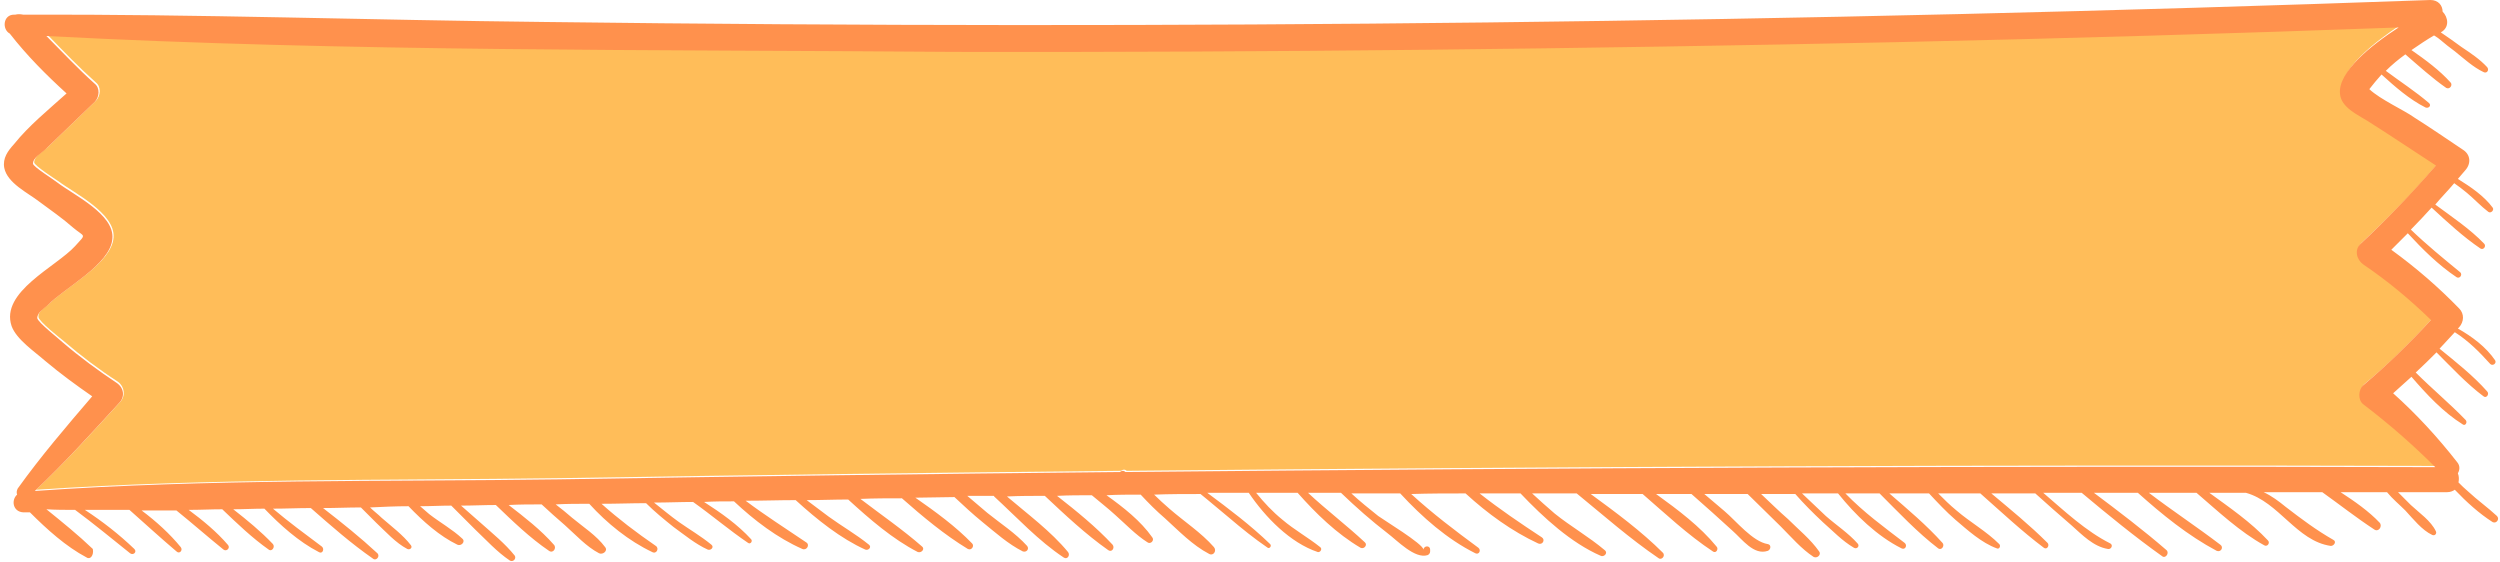 <?xml version="1.0" encoding="UTF-8" standalone="no"?><svg xmlns="http://www.w3.org/2000/svg" xmlns:xlink="http://www.w3.org/1999/xlink" fill="#000000" height="92.1" preserveAspectRatio="xMidYMid meet" version="1" viewBox="44.7 203.6 409.4 92.1" width="409.4" zoomAndPan="magnify"><g id="change1_1"><path d="M432.6,223.2c3.7,2.4,7.4,4.9,11.2,7.3c-3.8,4.5-7.9,8.7-12.3,12.8c-1.1,1-0.7,2.7,0.4,3.4 c3.9,2.7,7.6,5.8,11.1,9.1c-3.5,3.8-7.1,7.4-11.1,10.7c-0.8,0.7-0.9,2.4,0,3.1c4.1,3.2,8.1,6.6,11.8,10.3 c-71.5-0.2-143,0.1-214.5,0.8c-0.3-0.3-0.7-0.2-0.9,0c-30.7,0.3-61.3,0.7-92,1.2c-28.5,0.4-57.3,0-85.7,1.9 c4.8-4.5,9.3-9.5,13.8-14.4c0.9-1,0.7-2.5-0.4-3.3c-3.1-2-6-4.2-8.8-6.6c-0.5-0.4-4.2-3.3-4.2-4c-0.1-1,1.2-1.6,1.8-2.2 c2.7-2.7,10.2-6.6,10.5-10.8c0.3-4-6.5-7.3-9-9.2c-0.6-0.4-4-2.6-4-3.1c0-1,1.3-1.7,2.1-2.4l8-7.7c0.8-0.8,0.9-2.3,0-3 c-2.8-2.5-5.3-5.1-7.9-7.8c49.6,2.7,99.5,2.2,149,2.3c51.5,0.1,102.9-0.4,154.4-1.6c27.3-0.6,54.7-1.4,82-2.4 c-4.5,3-10,7.3-9.6,10.9C428.3,221,431.1,222.2,432.6,223.2z" fill="#ffbd59"/></g><g id="change2_1"><path d="M52.3,209.5c2.6,2.6,5.1,5.3,7.9,7.8c0.9,0.7,0.8,2.2,0,3l-8,7.7c-0.7,0.7-2.1,1.4-2.1,2.4 c0,0.5,3.4,2.6,4,3.1c2.6,2,9.4,5.2,9,9.2c-0.3,4.2-7.9,8.1-10.5,10.8c-0.6,0.6-1.8,1.2-1.8,2.2c0.1,0.7,3.7,3.5,4.2,4 c2.8,2.4,5.8,4.6,8.8,6.6c1.2,0.8,1.4,2.3,0.4,3.3c-4.5,4.9-8.9,9.8-13.8,14.4c28.5-2,57.2-1.5,85.7-1.9c30.7-0.5,61.3-0.9,92-1.2 c0.2-0.2,0.6-0.3,0.9,0c71.5-0.7,143-1,214.5-0.8c-3.7-3.7-7.6-7.1-11.8-10.3c-0.9-0.7-0.8-2.4,0-3.1c3.9-3.3,7.6-6.9,11.1-10.7 c-3.4-3.3-7.1-6.4-11.1-9.1c-1.1-0.8-1.5-2.4-0.4-3.4c4.3-4,8.4-8.3,12.3-12.8c-3.7-2.4-7.4-4.9-11.2-7.3c-1.6-1-4.3-2.2-4.5-4.4 c-0.4-3.6,5.1-8,9.6-10.9c-27.3,1-54.7,1.8-82,2.4c-51.4,1.1-102.9,1.7-154.4,1.6C151.8,211.7,101.9,212.1,52.3,209.5z M58.9,294.9 c-3.4-1.8-6.5-4.6-9.3-7.4c-0.3,0-0.7,0-1.1,0c-1.7-0.1-2-2-1-2.9c-0.1-0.3-0.1-0.6,0.1-1c3.8-5.3,8-10.2,12.2-15.1 c-2.6-1.8-5.2-3.7-7.7-5.8c-1.7-1.5-4.7-3.5-5.5-5.7c-1.9-5.6,7.3-9.7,10.4-13.1c1.9-2.1,1.6-1.4-0.3-3c-1.7-1.5-3.7-2.9-5.6-4.3 c-1.8-1.4-5.2-3-5.7-5.5c-0.3-1.6,0.6-2.8,1.6-3.9c2.4-3,5.6-5.6,8.6-8.3c-3.3-3-6.5-6.2-9.3-9.8c-1.3-0.7-1.1-3.1,0.7-3.1 c0.1,0,0.1,0,0.2,0c0.4-0.1,0.8-0.1,1.3,0c28.5-0.1,57,0.9,85.5,1.2c102.9,1.3,205.8,0.1,308.7-3.6c1.3,0,2,0.9,2,1.9 c0.9,0.9,1.2,2.6-0.3,3.4c0,0,0,0,0,0c1.2,0.8,2.3,1.6,3.4,2.4c1.5,1,3,2,4.2,3.3c0.4,0.5-0.1,1.1-0.6,0.8c-1.7-0.8-3.2-2.2-4.7-3.4 c-0.8-0.6-1.6-1.2-2.4-1.9c-0.1-0.1-0.5-0.4-1-0.7c-1.2,0.7-2.4,1.5-3.7,2.4c2.3,1.6,4.6,3.3,6.4,5.3c0.4,0.4-0.1,1.2-0.7,0.9 c-2.3-1.6-4.5-3.6-6.7-5.5c-1.1,0.8-2.2,1.7-3.2,2.7c2.4,1.8,4.9,3.4,7.1,5.3c0.4,0.4-0.1,0.9-0.6,0.7c-2.6-1.3-5-3.4-7.2-5.4 c-0.7,0.8-1.4,1.6-2,2.4c1.8,1.7,5.8,3.5,7.3,4.6c2.7,1.7,5.3,3.5,8,5.3c1.3,0.8,1.4,2.3,0.4,3.4c-0.4,0.5-0.8,0.9-1.2,1.4 c2.1,1.3,4.3,2.8,5.7,4.7c0.3,0.4-0.3,1-0.7,0.7c-1.2-0.9-2.3-2.1-3.5-3.1c-0.7-0.6-1.4-1.1-2.1-1.6c-1,1.2-2.1,2.3-3.1,3.5 c2.7,2,5.7,4,8,6.4c0.4,0.4-0.1,1.1-0.6,0.8c-2.8-1.9-5.4-4.3-8-6.7c-1.1,1.2-2.2,2.4-3.4,3.6c2.6,2.5,5.3,4.7,8.1,7 c0.4,0.4-0.1,1.1-0.6,0.8c-3-2-5.6-4.6-8-7.2c-0.9,0.9-1.8,1.8-2.7,2.7c4,2.9,7.7,6.1,11.1,9.6c0.9,0.9,0.8,2.2,0,3.1 c-0.1,0.1-0.1,0.1-0.2,0.2c2.3,1.3,4.6,3,6.1,5.2c0.3,0.5-0.4,1-0.8,0.6c-1.8-2-3.6-3.8-5.8-5.2c-0.8,0.9-1.7,1.8-2.5,2.7 c2.7,2.2,5.5,4.4,7.8,7c0.4,0.4-0.1,1.2-0.6,0.8c-2.8-2.1-5.2-4.7-7.7-7.2c-1.1,1.1-2.2,2.2-3.4,3.3c2.7,2.7,5.6,5.1,8.2,7.8 c0.3,0.4-0.1,1-0.5,0.7c-3.2-2-5.9-4.9-8.4-7.8c-1,0.9-2,1.8-3,2.7c3.8,3.4,7.3,7.2,10.5,11.3c0.5,0.6,0.4,1.3,0.1,1.8 c0.2,0.5,0.2,1,0.1,1.5c0.5,0.5,1,1,1.6,1.5c1.5,1.4,3.2,2.6,4.7,4c0.5,0.5-0.1,1.3-0.7,1c-2.2-1.4-4.3-3.3-6.2-5.3 c-0.3,0.2-0.7,0.4-1.3,0.4c-2.7,0-5.4,0-8,0c0.7,0.7,1.4,1.4,2.1,2.1c1.4,1.3,3.3,2.6,4.1,4.3c0.2,0.4-0.2,0.8-0.6,0.6 c-1.7-0.8-3.1-2.6-4.4-4c-1-1-2.1-1.9-3-3c-2.5,0-5,0-7.6,0c2.3,1.5,4.6,3.1,6.4,5c0.5,0.6-0.2,1.6-0.9,1.1 c-2.9-1.9-5.7-4.1-8.5-6.1c-3.2,0-6.4,0-9.6,0c1.3,0.6,2.5,1.5,3.6,2.4c2.6,2,5,3.8,7.8,5.4c0.6,0.3,0.1,1-0.4,1 c-5.6-0.8-8.5-7.2-13.9-8.7c-2,0-4,0-6,0c3.3,2.4,6.8,4.8,9.6,7.8c0.4,0.4-0.1,1.1-0.6,0.8c-4-2.2-7.6-5.6-11.1-8.6 c-2.6,0-5.2,0-7.8,0c3.8,2.9,7.9,5.6,11.7,8.5c0.6,0.4,0.1,1.3-0.6,1c-4.7-2.5-9-6-12.9-9.5c-2.4,0-4.8,0-7.2,0 c4,3,8.1,6.1,11.9,9.4c0.5,0.5-0.2,1.4-0.7,1c-4.5-3.2-8.9-6.8-13.2-10.4c-2.1,0-4.2,0-6.3,0c3.5,3,7,6.3,11,8.3 c0.5,0.3,0.1,1-0.4,0.9c-2.4-0.4-4.2-2.3-6-3.9c-2-1.7-4-3.5-5.9-5.2c-2.4,0-4.8,0-7.2,0c3.1,2.6,6.3,5.2,9.2,8.1 c0.4,0.4-0.1,1.2-0.6,0.8c-3.6-2.7-7-5.9-10.4-8.9c-2.3,0-4.6,0-6.9,0c1,1,1.9,1.9,3,2.8c2.2,1.9,4.9,3.4,7,5.5 c0.3,0.3,0,0.9-0.4,0.7c-2.5-0.9-4.8-3-6.8-4.7c-1.5-1.3-2.9-2.8-4.3-4.3c-1,0-2,0-3,0c-1.2,0-2.3,0-3.5,0c3,2.6,6.1,5.2,8.7,8.1 c0.4,0.4-0.1,1.3-0.7,0.9c-3.4-2.6-6.5-5.9-9.6-9c-1.9,0-3.7,0-5.6,0c3,3.1,6.3,5.5,9.7,8.1c0.5,0.4,0.1,1.2-0.5,0.9 c-4-2-7.6-5.5-10.4-9c-1.9,0-3.9,0-5.9,0c1.3,1.2,2.6,2.5,3.9,3.7c1.7,1.5,3.7,2.8,5.2,4.5c0.4,0.4-0.1,1-0.6,0.7 c-1.9-1.1-3.5-2.8-5.1-4.2c-1.6-1.5-3.1-3-4.5-4.6c-1.9,0-3.7,0-5.6,0c1.5,1.4,2.9,2.8,4.4,4.1c1.7,1.7,3.7,3.3,5.1,5.3 c0.4,0.5-0.3,1.2-0.9,0.9c-2-1.3-3.7-3.3-5.4-5c-1.8-1.8-3.6-3.5-5.4-5.3c-2.4,0-4.7,0-7.1,0c1.1,0.9,2.2,1.9,3.3,2.8 c1.9,1.6,4.6,5,7.1,5.4c0.6,0.1,0.5,0.9,0,1.1c-2.3,0.8-4.2-1.9-5.8-3.3c-2.2-2-4.4-4-6.7-6c-1.9,0-3.8,0-5.8,0 c3.6,2.6,7.2,5.3,9.9,8.6c0.4,0.4-0.1,1.2-0.6,0.8c-4.1-2.7-7.8-6.2-11.5-9.4c-2.8,0-5.7,0-8.5,0c4.1,3,8.3,6.1,11.8,9.6 c0.5,0.5-0.2,1.3-0.7,0.9c-4.7-3.2-9-7-13.4-10.6c-2.4,0-4.9,0-7.3,0c1.2,1.1,2.4,2.2,3.7,3.3c2.6,2.1,5.6,3.8,8.2,6 c0.6,0.5-0.2,1.2-0.7,0.9c-4.8-2.1-9.3-6.2-13.1-10.2c-2.2,0-4.5,0-6.7,0c3.3,2.6,6.7,4.9,10.2,7.2c0.6,0.4,0.1,1.3-0.6,1 c-4.3-2-8.3-4.9-11.9-8.2c-3,0-5.9,0-8.9,0.1c3.5,3.2,7.2,6,11,8.8c0.5,0.4,0.1,1.2-0.5,0.9c-4.6-2.3-8.7-5.9-12.3-9.8 c-2.7,0-5.3,0-8,0c1.4,1.3,2.9,2.5,4.4,3.7c0.8,0.6,7.4,4.6,7.4,5.5c0.1-0.7,1.1-0.7,1.1,0c0,0.1,0,0.2,0,0.3c0,0.3-0.2,0.5-0.4,0.6 c-2.1,0.7-5-2.4-6.6-3.6c-2.6-2-5.1-4.2-7.6-6.6c-1.8,0-3.6,0-5.4,0c3,2.8,6.3,5.3,9.3,8.1c0.5,0.4-0.1,1.2-0.7,0.9 c-3.9-2.3-7.3-5.6-10.3-9c-2.3,0-4.6,0-6.8,0c1.3,1.6,2.7,3.1,4.3,4.4c2,1.7,4.2,2.9,6.2,4.5c0.4,0.3,0,0.9-0.4,0.8 c-4.5-1.5-8.6-5.7-11.3-9.7c-2.3,0-4.5,0-6.8,0c3.5,2.6,7.1,5.3,10.3,8.4c0.3,0.3-0.1,0.8-0.4,0.6c-2.2-1.5-4.3-3.2-6.3-4.9 c-1.2-1-2.4-2-3.6-3c-0.4-0.3-0.7-0.6-1.1-0.9c-2.5,0-5.1,0-7.6,0.1c0.8,0.8,1.7,1.6,2.5,2.3c2.4,2.1,5.2,3.9,7.3,6.3 c0.5,0.6-0.1,1.5-0.8,1.1c-2.7-1.4-5-3.8-7.2-5.8c-1.4-1.2-2.7-2.5-4-3.9c-1.9,0-3.8,0-5.6,0.1c2.8,2,5.6,4.2,7.5,6.9 c0.4,0.5-0.3,1.2-0.8,0.8c-1.9-1.2-3.6-3-5.3-4.5c-1.2-1.1-2.5-2.1-3.8-3.2c-1.9,0-3.8,0-5.7,0.1c3.2,2.5,6.4,5.1,9.1,8 c0.4,0.5-0.1,1.3-0.7,0.9c-3.7-2.6-7.1-5.8-10.4-8.9c-2.1,0-4.1,0-6.2,0.1c3.4,2.9,7.2,5.7,10,9.1c0.4,0.5-0.1,1.3-0.7,0.9 c-4.1-2.7-7.7-6.6-11.4-10c0,0,0-0.1-0.1-0.1c-1.2,0-2.4,0-3.6,0c-0.2,0-0.4,0-0.7,0c1.1,0.9,2.2,1.9,3.3,2.8 c2.1,1.7,4.6,3.3,6.5,5.4c0.4,0.5-0.1,1.1-0.7,0.9c-2.4-1.2-4.5-3.1-6.6-4.8c-1.6-1.3-3.1-2.7-4.6-4.1c-2.1,0-4.3,0.1-6.4,0.1 c3.3,2.3,6.6,4.7,9.3,7.5c0.4,0.4-0.1,1.2-0.7,0.9c-3.8-2.3-7.4-5.3-10.8-8.3c-2.3,0-4.5,0-6.8,0.1c3.4,2.6,6.9,5,10.1,7.8 c0.5,0.4-0.1,1.1-0.7,0.9c-4.1-2.1-7.9-5.4-11.4-8.6c-2.3,0-4.5,0.1-6.8,0.1c1.2,0.9,2.4,1.8,3.6,2.7c2.2,1.6,4.5,2.9,6.6,4.6 c0.5,0.4-0.1,1-0.6,0.8c-4-1.8-7.9-4.9-11.4-8.1c-2.7,0-5.4,0.1-8.2,0.1c3.2,2.4,6.5,4.5,9.9,6.8c0.7,0.4,0.1,1.4-0.6,1.1 c-4.1-1.8-7.9-4.7-11.2-7.8c-1.6,0-3.3,0-4.9,0.1c2.8,1.8,5.5,3.7,7.7,6.1c0.3,0.3-0.1,0.9-0.5,0.6c-3.1-2.1-5.9-4.5-9-6.7 c-2.1,0-4.2,0.1-6.4,0.1c1.4,1.1,2.7,2.2,4.1,3.2c1.7,1.2,3.6,2.3,5.3,3.7c0.5,0.4-0.1,1-0.6,0.8c-2-0.9-3.8-2.4-5.6-3.7 c-1.5-1.2-3.1-2.5-4.5-3.9c-2.4,0-4.8,0.1-7.3,0.1c2.8,2.5,5.7,4.7,8.9,6.9c0.6,0.4,0.1,1.4-0.6,1c-3.8-1.8-7.4-4.7-10.3-7.9 c-1.8,0-3.7,0-5.5,0.1c0.9,0.7,1.8,1.4,2.7,2.2c1.8,1.5,4,2.9,5.4,4.8c0.5,0.6-0.4,1.3-1,1c-2.1-1.1-3.8-3-5.6-4.6 c-1.3-1.1-2.6-2.3-3.8-3.4c-1.8,0-3.6,0-5.4,0.1c2.6,2,5.3,4.1,7.4,6.5c0.5,0.5-0.1,1.5-0.8,1c-3.1-2.1-6-4.9-8.7-7.5 c-1.9,0-3.8,0.1-5.7,0.1c1.1,1,2.2,1.9,3.3,2.9c1.9,1.7,3.9,3.3,5.5,5.3c0.3,0.5-0.3,1.1-0.8,0.8c-2.1-1.4-3.9-3.4-5.7-5.1 c-1.3-1.3-2.6-2.6-3.9-3.9c-1.7,0-3.4,0.1-5.1,0.1c0.5,0.4,1,0.9,1.5,1.3c1.8,1.4,3.8,2.5,5.4,4c0.6,0.5-0.2,1.3-0.8,1 c-2.9-1.4-5.6-3.8-8-6.3c-2.1,0-4.2,0.1-6.3,0.2c0.6,0.6,1.3,1.1,1.9,1.7c1.6,1.4,3.5,2.8,4.8,4.5c0.3,0.4-0.2,0.8-0.6,0.6 c-1.9-1-3.5-2.8-5.1-4.3c-0.8-0.8-1.7-1.7-2.5-2.5c-2.1,0-4.1,0.1-6.2,0.1c3.1,2.4,6.1,4.8,8.9,7.4c0.5,0.5-0.2,1.3-0.7,0.9 c-3.6-2.5-6.9-5.4-10.2-8.3c-2.1,0-4.1,0.1-6.2,0.1c2.6,2.2,5.2,4.1,8,6.2c0.5,0.4,0.1,1.3-0.5,0.9c-3.3-1.7-6.3-4.4-8.9-7.1 c-1.7,0-3.4,0.1-5.1,0.1c2.3,1.8,4.5,3.6,6.5,5.7c0.4,0.5-0.2,1.3-0.7,0.9c-2.7-1.9-5.2-4.3-7.6-6.6c-1.8,0-3.6,0.1-5.5,0.1 c2.3,1.7,4.6,3.6,6.4,5.7c0.5,0.5-0.2,1.2-0.7,0.8c-2.6-2.1-5.1-4.3-7.7-6.4c-1.9,0-3.8,0-5.7,0c2.4,1.8,4.6,3.8,6.4,6 c0.4,0.5-0.2,1.2-0.7,0.7c-2.6-2.2-5.1-4.5-7.7-6.8c-2.4,0-4.9,0-7.3,0c2.9,1.9,5.6,4,8.1,6.4c0.5,0.5-0.2,1.1-0.7,0.7 c-3-2.4-5.9-4.8-9-7.1c-1.6,0-3.2,0-4.7-0.1c2.6,2.1,5.2,4.2,7.6,6.5C60.1,294.5,59.5,295.3,58.9,294.9z" fill="#ff914d"/></g></svg>